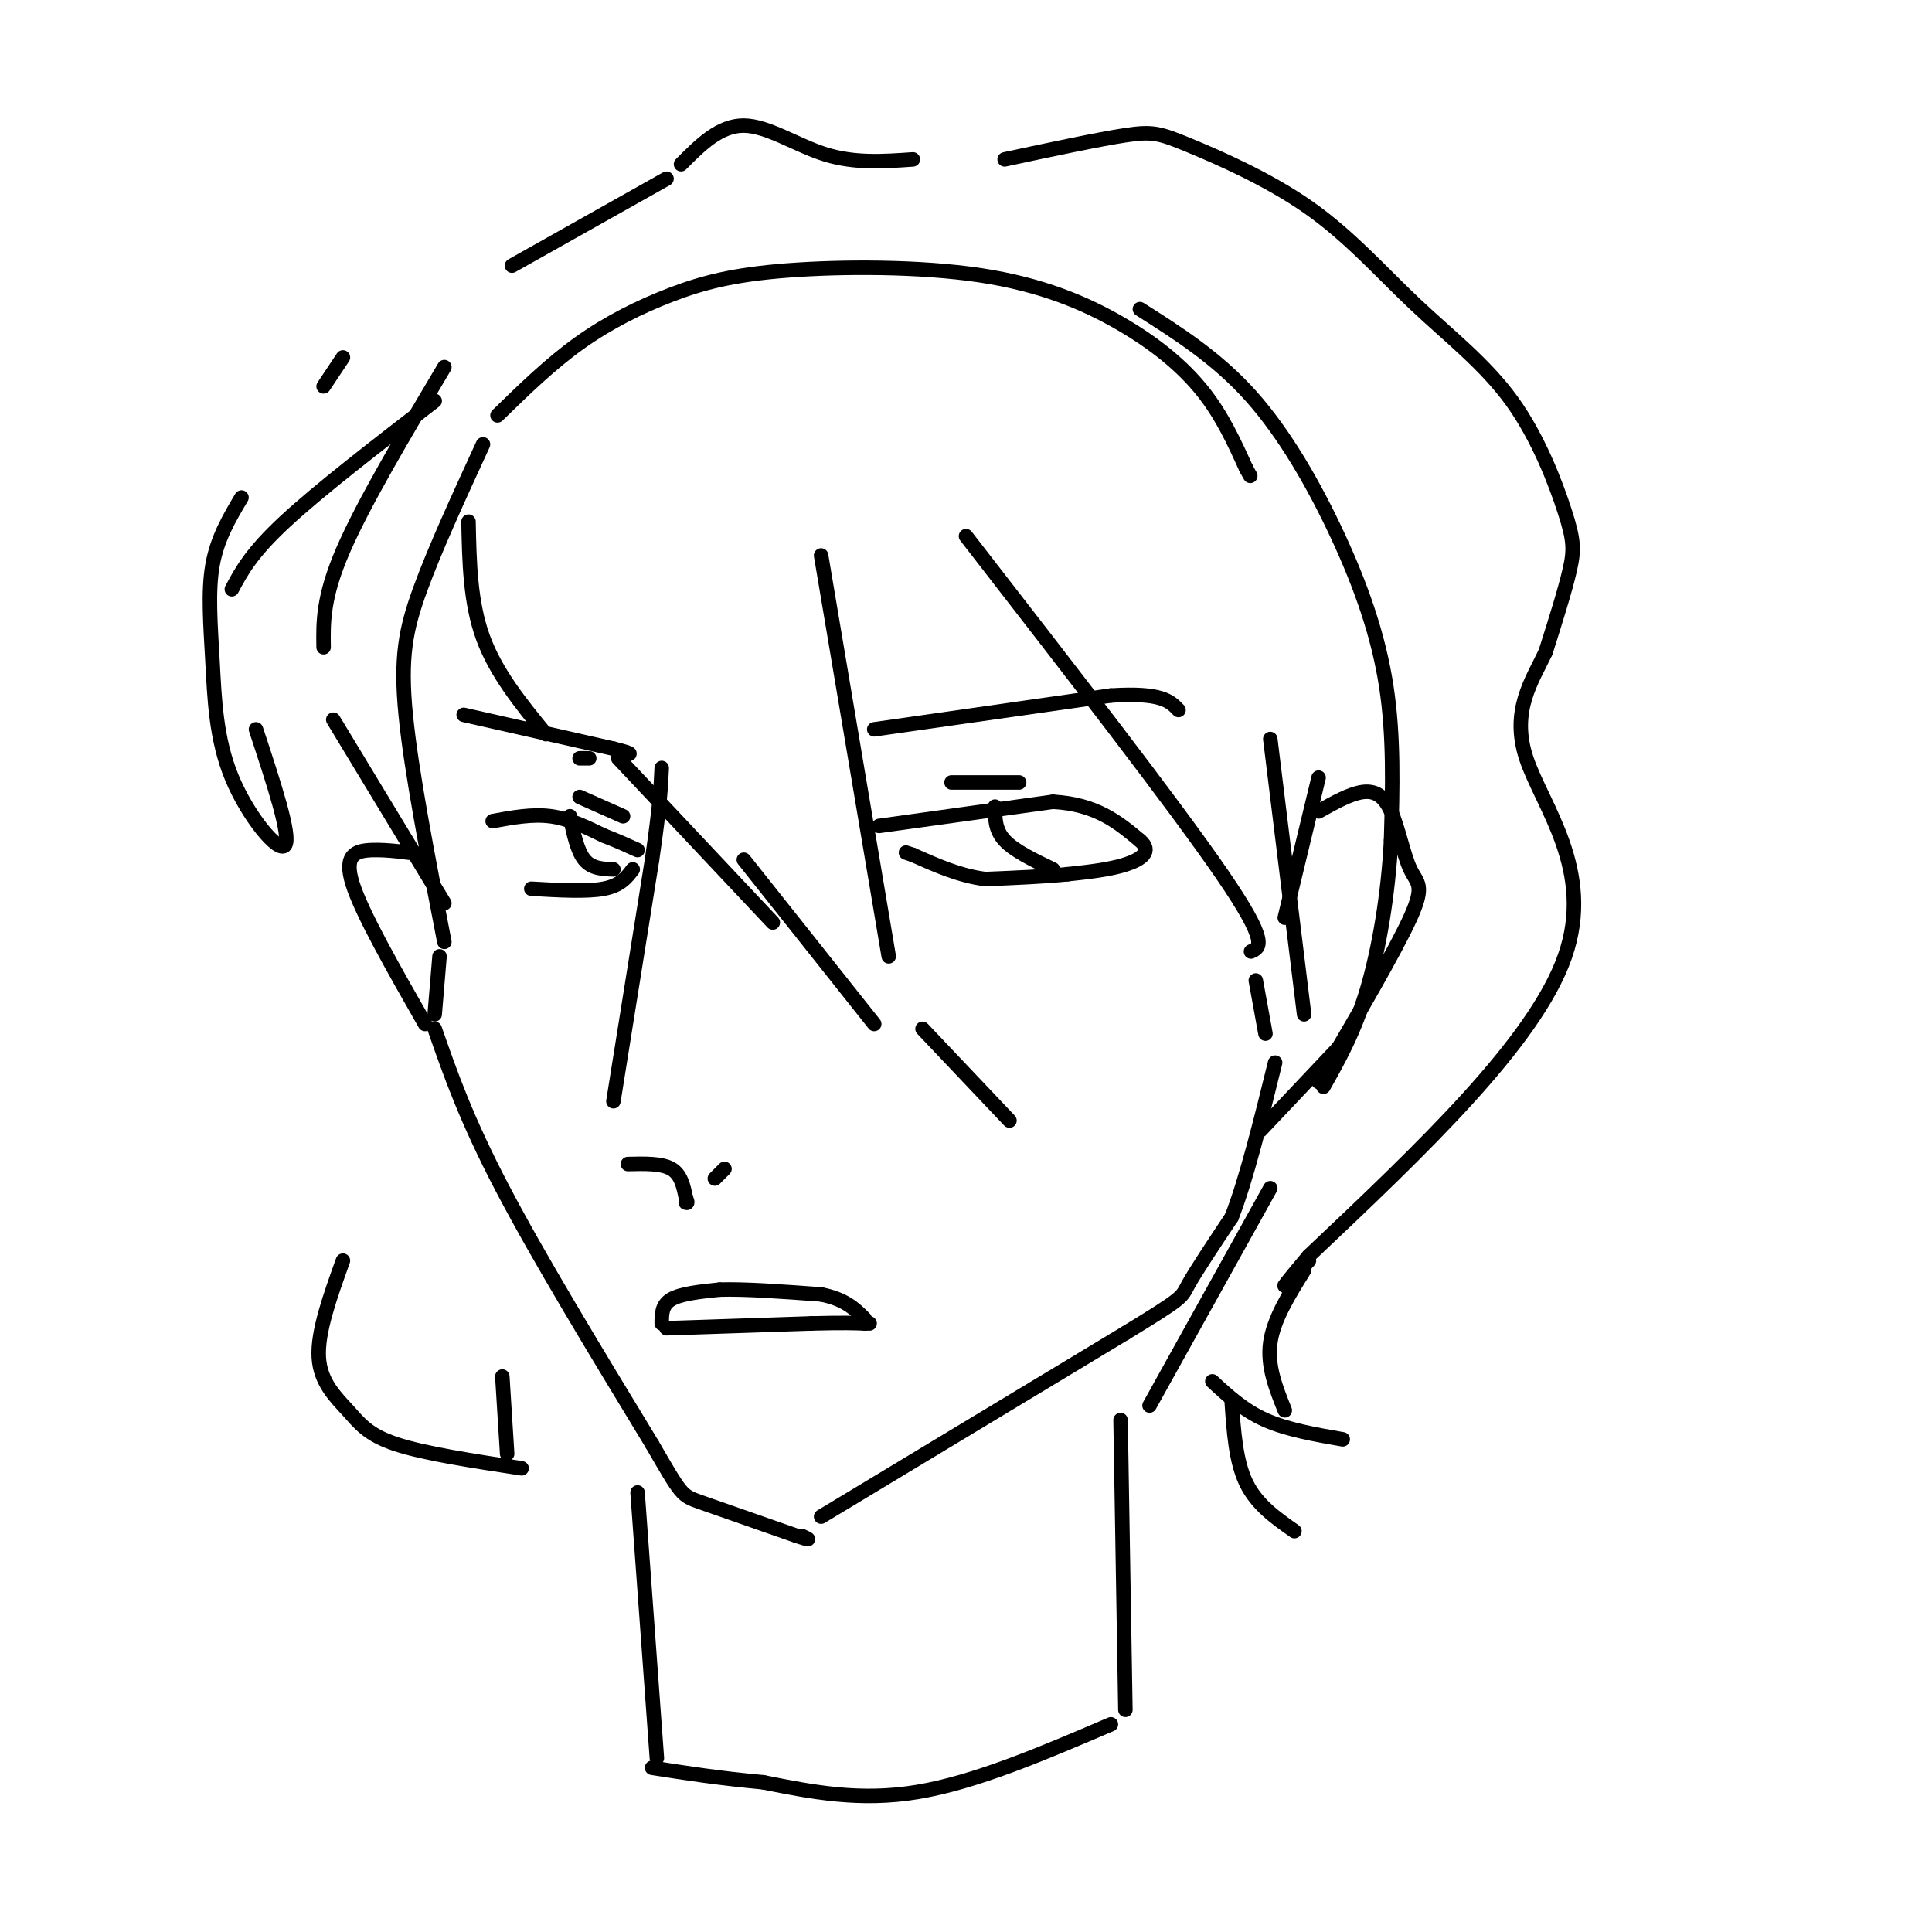 <svg viewBox='0 0 400 400' version='1.1' xmlns='http://www.w3.org/2000/svg' xmlns:xlink='http://www.w3.org/1999/xlink'><g fill='none' stroke='#000000' stroke-width='3' stroke-linecap='round' stroke-linejoin='round'><path d='M103,86c5.491,-5.352 10.982,-10.703 17,-15c6.018,-4.297 12.565,-7.539 19,-10c6.435,-2.461 12.760,-4.140 24,-5c11.240,-0.860 27.394,-0.901 40,1c12.606,1.901 21.663,5.742 29,10c7.337,4.258 12.953,8.931 17,14c4.047,5.069 6.523,10.535 9,16'/><path d='M258,97c1.500,2.667 0.750,1.333 0,0'/><path d='M100,92c-4.978,10.822 -9.956,21.644 -13,30c-3.044,8.356 -4.156,14.244 -3,26c1.156,11.756 4.578,29.378 8,47'/><path d='M91,198c0.000,0.000 -1.000,12.000 -1,12'/><path d='M90,213c3.250,9.333 6.500,18.667 14,33c7.500,14.333 19.250,33.667 31,53'/><path d='M135,299c6.156,10.600 6.044,10.600 10,12c3.956,1.400 11.978,4.200 20,7'/><path d='M165,318c3.500,1.167 2.250,0.583 1,0'/><path d='M170,314c0.000,0.000 63.000,-38.000 63,-38'/><path d='M233,276c12.289,-7.511 11.511,-7.289 13,-10c1.489,-2.711 5.244,-8.356 9,-14'/><path d='M255,252c3.000,-7.667 6.000,-19.833 9,-32'/><path d='M236,64c7.976,5.060 15.952,10.119 23,18c7.048,7.881 13.167,18.583 18,29c4.833,10.417 8.381,20.548 10,31c1.619,10.452 1.310,21.226 1,32'/><path d='M288,174c-0.556,10.978 -2.444,22.422 -5,31c-2.556,8.578 -5.778,14.289 -9,20'/><path d='M263,246c0.000,0.000 -25.000,45.000 -25,45'/><path d='M232,294c0.000,0.000 1.000,60.000 1,60'/><path d='M230,357c-14.000,6.000 -28.000,12.000 -40,14c-12.000,2.000 -22.000,0.000 -32,-2'/><path d='M158,369c-9.167,-0.833 -16.083,-1.917 -23,-3'/><path d='M132,309c0.000,0.000 4.000,55.000 4,55'/><path d='M138,275c0.000,0.000 30.000,-1.000 30,-1'/><path d='M168,274c6.833,-0.167 8.917,-0.083 11,0'/><path d='M179,274c1.833,0.000 0.917,0.000 0,0'/><path d='M137,274c0.000,-1.917 0.000,-3.833 2,-5c2.000,-1.167 6.000,-1.583 10,-2'/><path d='M149,267c5.167,-0.167 13.083,0.417 21,1'/><path d='M170,268c5.000,1.000 7.000,3.000 9,5'/><path d='M130,241c3.500,-0.083 7.000,-0.167 9,1c2.000,1.167 2.500,3.583 3,6'/><path d='M142,248c0.500,1.167 0.250,1.083 0,1'/><path d='M148,244c0.000,0.000 2.000,-2.000 2,-2'/><path d='M127,228c0.000,0.000 8.000,-50.000 8,-50'/><path d='M135,178c1.667,-11.500 1.833,-15.250 2,-19'/><path d='M96,148c0.000,0.000 31.000,7.000 31,7'/><path d='M127,155c5.333,1.333 3.167,1.167 1,1'/><path d='M181,151c0.000,0.000 49.000,-7.000 49,-7'/><path d='M230,144c10.500,-0.667 12.250,1.167 14,3'/><path d='M182,171c0.000,0.000 36.000,-5.000 36,-5'/><path d='M218,166c9.000,0.500 13.500,4.250 18,8'/><path d='M236,174c2.667,2.267 0.333,3.933 -3,5c-3.333,1.067 -7.667,1.533 -12,2'/><path d='M221,181c-4.833,0.500 -10.917,0.750 -17,1'/><path d='M204,182c-5.333,-0.667 -10.167,-2.833 -15,-5'/><path d='M189,177c-2.500,-0.833 -1.250,-0.417 0,0'/><path d='M102,170c4.083,-0.750 8.167,-1.500 12,-1c3.833,0.500 7.417,2.250 11,4'/><path d='M125,173c3.000,1.167 5.000,2.083 7,3'/><path d='M110,184c5.750,0.333 11.500,0.667 15,0c3.500,-0.667 4.750,-2.333 6,-4'/><path d='M118,169c0.750,3.583 1.500,7.167 3,9c1.500,1.833 3.750,1.917 6,2'/><path d='M206,167c0.000,2.417 0.000,4.833 2,7c2.000,2.167 6.000,4.083 10,6'/><path d='M197,162c0.000,0.000 14.000,0.000 14,0'/><path d='M120,165c0.000,0.000 9.000,4.000 9,4'/><path d='M273,161c0.000,0.000 -7.000,29.000 -7,29'/><path d='M273,168c3.215,-1.805 6.431,-3.611 9,-4c2.569,-0.389 4.493,0.638 6,4c1.507,3.362 2.598,9.059 4,12c1.402,2.941 3.115,3.126 0,10c-3.115,6.874 -11.057,20.437 -19,34'/><path d='M278,216c0.000,0.000 -17.000,18.000 -17,18'/><path d='M88,177c-3.867,-0.556 -7.733,-1.111 -11,-1c-3.267,0.111 -5.933,0.889 -4,7c1.933,6.111 8.467,17.556 15,29'/><path d='M92,76c-8.417,14.167 -16.833,28.333 -21,38c-4.167,9.667 -4.083,14.833 -4,20'/><path d='M69,149c0.000,0.000 23.000,38.000 23,38'/><path d='M97,108c0.167,8.333 0.333,16.667 3,24c2.667,7.333 7.833,13.667 13,20'/><path d='M120,157c0.000,0.000 2.000,0.000 2,0'/><path d='M128,157c0.000,0.000 32.000,34.000 32,34'/><path d='M154,178c0.000,0.000 27.000,34.000 27,34'/><path d='M170,115c0.000,0.000 14.000,83.000 14,83'/><path d='M191,213c0.000,0.000 18.000,19.000 18,19'/><path d='M200,111c21.583,27.833 43.167,55.667 53,70c9.833,14.333 7.917,15.167 6,16'/><path d='M260,203c0.000,0.000 2.000,11.000 2,11'/><path d='M263,153c0.000,0.000 7.000,57.000 7,57'/><path d='M90,83c-12.000,9.250 -24.000,18.500 -31,25c-7.000,6.500 -9.000,10.250 -11,14'/><path d='M53,151c3.670,11.139 7.340,22.278 6,24c-1.340,1.722 -7.689,-5.971 -11,-14c-3.311,-8.029 -3.584,-16.392 -4,-24c-0.416,-7.608 -0.976,-14.459 0,-20c0.976,-5.541 3.488,-9.770 6,-14'/><path d='M67,80c0.000,0.000 4.000,-6.000 4,-6'/><path d='M106,55c0.000,0.000 32.000,-18.000 32,-18'/><path d='M141,34c4.000,-4.022 8.000,-8.044 13,-8c5.000,0.044 11.000,4.156 17,6c6.000,1.844 12.000,1.422 18,1'/><path d='M208,33c9.711,-2.076 19.422,-4.153 25,-5c5.578,-0.847 7.021,-0.465 13,2c5.979,2.465 16.492,7.014 25,13c8.508,5.986 15.012,13.411 22,20c6.988,6.589 14.461,12.344 20,20c5.539,7.656 9.145,17.215 11,23c1.855,5.785 1.959,7.796 1,12c-0.959,4.204 -2.979,10.602 -5,17'/><path d='M320,135c-2.786,5.905 -7.250,12.167 -4,22c3.250,9.833 14.214,23.238 8,41c-6.214,17.762 -29.607,39.881 -53,62'/><path d='M271,260c-8.833,10.500 -4.417,5.750 0,1'/><path d='M270,263c-3.167,5.083 -6.333,10.167 -7,15c-0.667,4.833 1.167,9.417 3,14'/><path d='M278,298c-5.750,-1.000 -11.500,-2.000 -16,-4c-4.500,-2.000 -7.750,-5.000 -11,-8'/><path d='M255,290c0.417,6.250 0.833,12.500 3,17c2.167,4.500 6.083,7.250 10,10'/><path d='M71,261c-2.649,7.387 -5.298,14.774 -5,20c0.298,5.226 3.542,8.292 6,11c2.458,2.708 4.131,5.060 10,7c5.869,1.940 15.935,3.470 26,5'/><path d='M105,301c0.000,0.000 -1.000,-16.000 -1,-16'/></g>
</svg>
